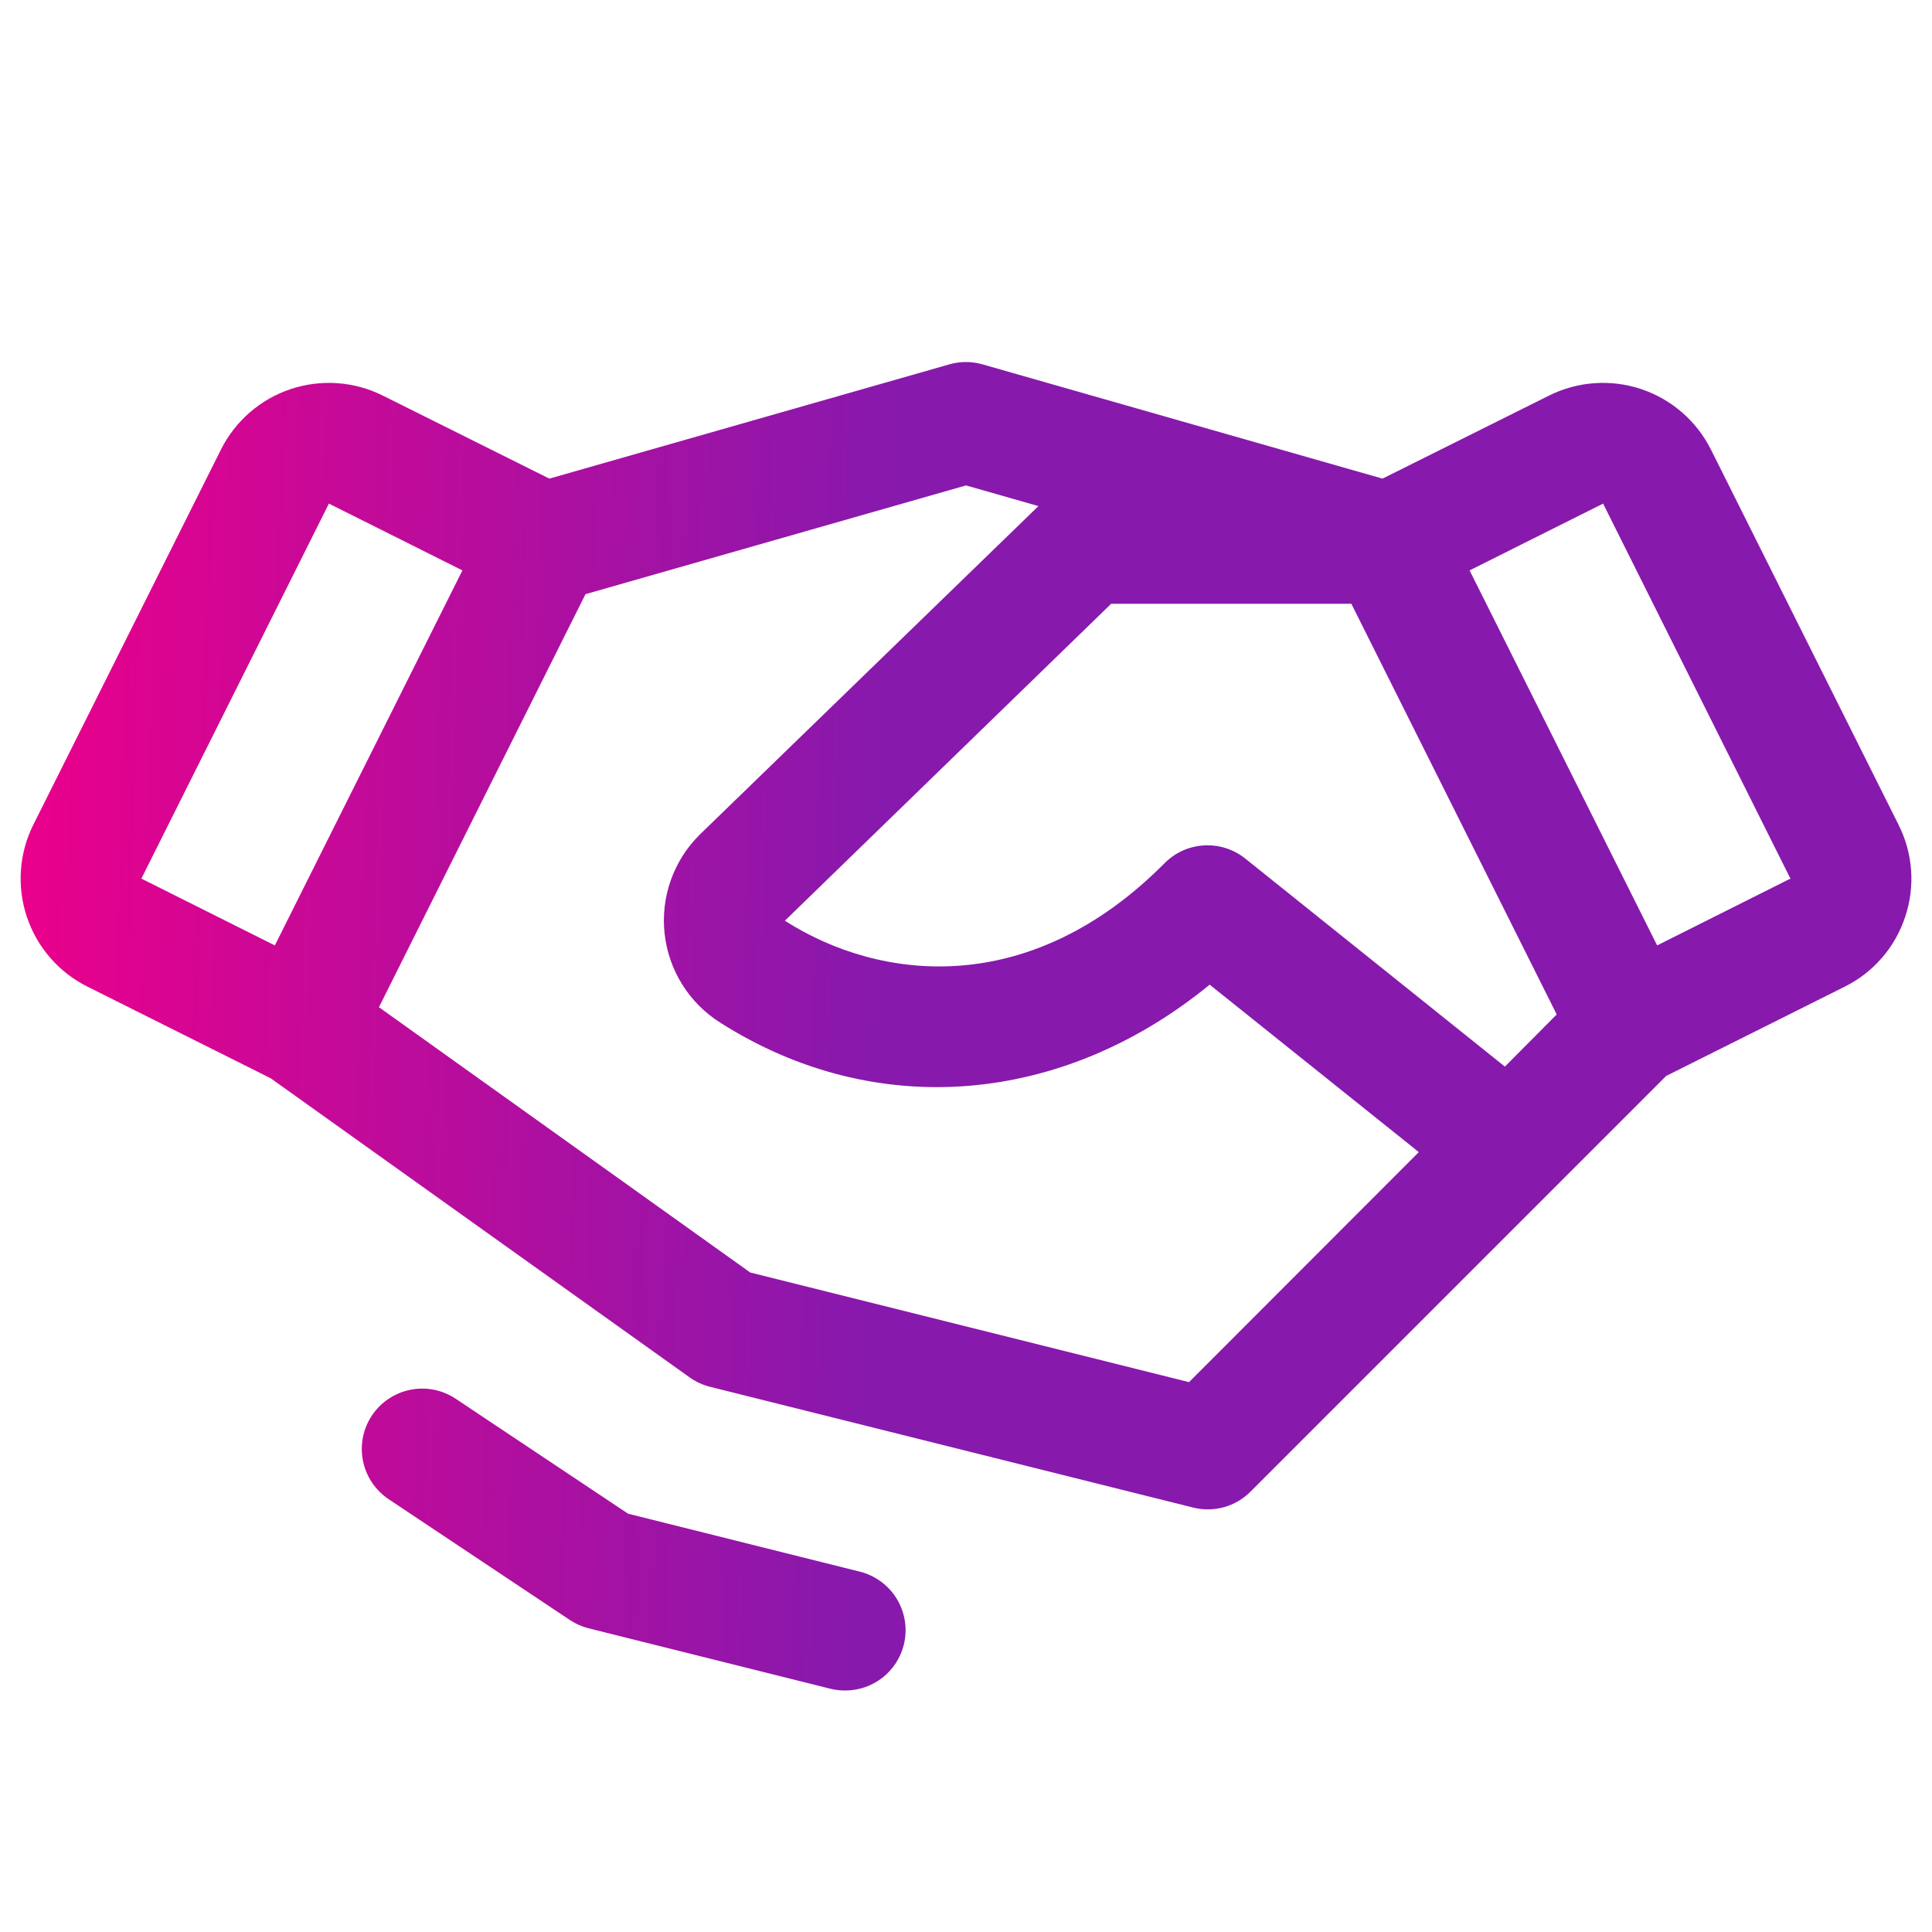 <svg width="64" height="64" viewBox="0 0 64 64" fill="none" xmlns="http://www.w3.org/2000/svg">
<path d="M29.94 54.485C29.832 54.918 29.582 55.302 29.231 55.577C28.879 55.851 28.446 56 28 56C27.831 56.001 27.664 55.981 27.5 55.94L19.5 53.94C19.277 53.884 19.066 53.791 18.875 53.663L12.875 49.663C12.434 49.368 12.127 48.911 12.024 48.391C11.92 47.87 12.027 47.33 12.321 46.889C12.616 46.448 13.073 46.142 13.594 46.038C14.114 45.934 14.654 46.041 15.095 46.335L20.805 50.143L28.47 52.06C28.726 52.122 28.967 52.234 29.18 52.39C29.393 52.546 29.573 52.742 29.709 52.967C29.846 53.193 29.936 53.443 29.976 53.703C30.016 53.964 30.003 54.23 29.94 54.485ZM63.112 30.37C62.948 30.869 62.687 31.33 62.344 31.727C62.001 32.124 61.582 32.449 61.112 32.683L55.193 35.643L41.422 49.415C41.178 49.659 40.875 49.836 40.542 49.928C40.209 50.02 39.858 50.024 39.523 49.94L23.523 45.94C23.279 45.879 23.049 45.773 22.845 45.628L8.965 35.718L2.895 32.683C1.946 32.209 1.225 31.377 0.889 30.371C0.554 29.365 0.631 28.267 1.105 27.318L7.318 14.895C7.792 13.947 8.623 13.225 9.629 12.889C10.636 12.554 11.734 12.631 12.682 13.105L18.198 15.855L31.448 12.07C31.807 11.967 32.188 11.967 32.547 12.07L45.797 15.855L51.312 13.105C52.261 12.631 53.36 12.554 54.366 12.889C55.372 13.225 56.203 13.947 56.678 14.895L62.89 27.318C63.127 27.787 63.269 28.298 63.307 28.822C63.345 29.346 63.279 29.872 63.112 30.37ZM51.568 33.605L44.765 20H36.81L26 30.5C29.165 32.523 34.127 33.08 38.58 28.593C38.928 28.242 39.393 28.033 39.886 28.005C40.379 27.977 40.865 28.132 41.25 28.44L49.852 35.333L51.568 33.605ZM4.683 29.105L9.105 31.318L15.318 18.895L10.895 16.683L4.683 29.105ZM47 38.165L40.072 32.618C35.188 36.618 28.985 37.145 23.845 33.868C23.339 33.546 22.913 33.115 22.596 32.606C22.279 32.097 22.081 31.524 22.016 30.928C21.95 30.333 22.02 29.73 22.219 29.165C22.418 28.6 22.741 28.086 23.165 27.663C23.171 27.655 23.178 27.649 23.185 27.643L34.4 16.765L32 16.08L19.395 19.683L12.553 33.365L24.852 42.153L39.388 45.785L47 38.165ZM59.31 29.105L53.105 16.683L48.682 18.895L54.895 31.318L59.31 29.105Z" fill="url(#paint0_linear_5420_5095)"/>
<defs>
<linearGradient id="paint0_linear_5420_5095" x1="0.684" y1="17.091" x2="29.549" y2="17.972" gradientUnits="userSpaceOnUse">
<stop stop-color="#EB008B"/>
<stop offset="1" stop-color="#8719AD"/>
</linearGradient>
</defs>
</svg>
